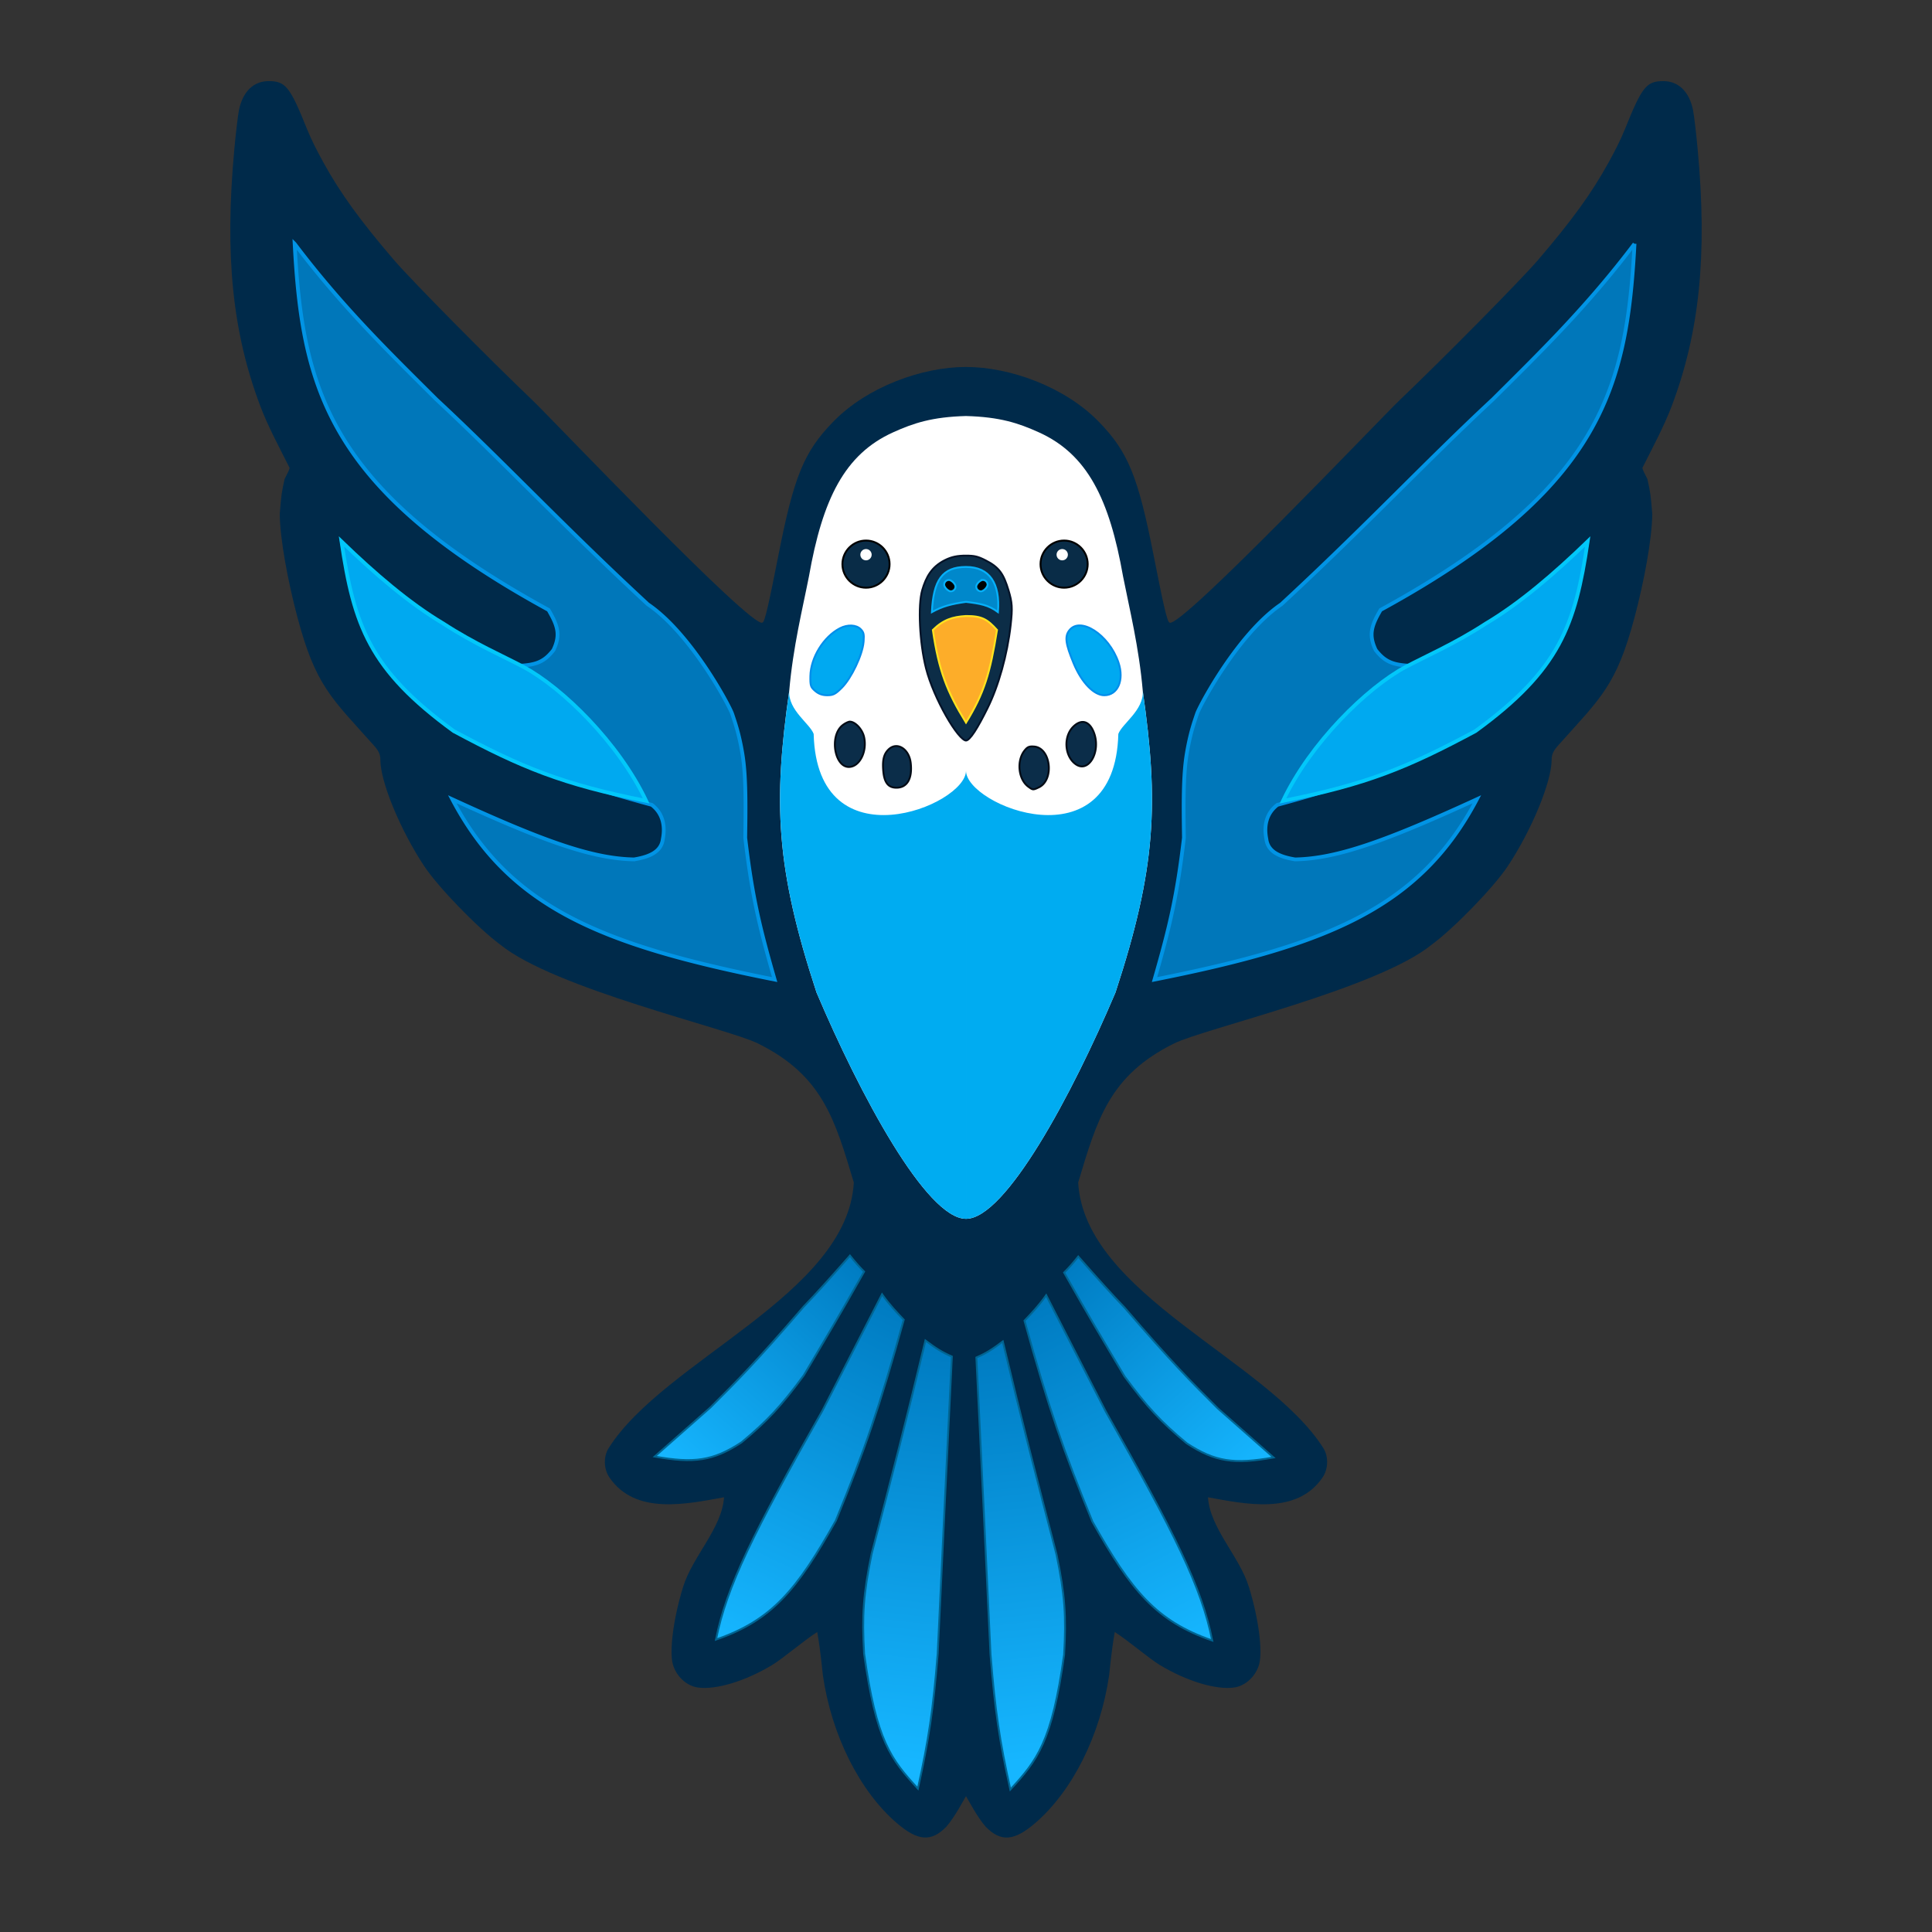 <svg xmlns="http://www.w3.org/2000/svg" width="1024" height="1024" fill="none"><rect width="100%" height="100%" fill="#333333" stroke="none"/><path fill="#002A4A" fill-rule="evenodd" d="M512 194.5c23 0 52.29 10.345 70.537 29.181 15.317 15.81 20.626 28.731 28.775 70.036 5.032 25.506 7.324 36.279 8.593 36.279 5.436 3.624 112.124-108.529 121.476-117.459 23.961-22.882 64.69-64.108 73.643-74.541 17.992-20.967 28.622-35.641 37.467-51.722 3.339-6.07 6.348-11.797 8.95-18.278 8.851-22.039 11.242-25.004 20.163-24.996 8.074.007 13.784 5.612 15.758 15.471.553 2.764 1.667 12.225 2.474 21.025 5.113 55.755.987 96.493-13.729 135.55-4.191 11.126-10.354 22.442-15.607 32.95.213 1.282 1.227 2.993 2.654 5.9 1.576 7.201 1.746 8.086 2.579 18.6-.177 13.458-4.298 35.5-9.329 54.5-9.665 36.5-18.102 42.968-40.223 67.728-2.953 3.305-3.778 5.051-3.78 8-.007 11.611-10.557 37.207-23.193 56.272-7.45 11.241-28.287 32.765-40.304 41.633-28.493 23.305-120.499 44.483-136.499 52.367-34.5 17-40.963 40.572-50.946 73.754 3.318 59.344 100.554 94.085 129.984 140.864 2.772 4.407 2.587 10.996-.432 15.44-13.724 20.196-41.11 14.076-60.758 10.535 1.025 16.292 16.69 31.386 21.651 47.407 5.462 17.637 7.267 34.438 5.505 40.982-1.721 6.39-7.184 11.532-13.203 12.427-9.562 1.421-25.421-3.386-39.627-12.011-5.578-3.386-16.675-12.898-23.734-17.398-1.941 11-2.68 20.817-2.977 22.872-4.586 31.708-19.423 61.391-39.19 78.403-11.196 9.636-18.32 10.128-26.354 1.82-4.42-5.095-9.293-14.402-10.324-16.091V194.5Z" clip-rule="evenodd"/><path fill="#fff" d="M605.698 366.282c8.456 59.081 7.265 93.59-14.457 159.718C568.38 579.936 533 646 512 646V220.5c18 .5 27.778 3.74 38.664 8.665 25.654 11.608 37.349 35.282 44.577 76.335 3.393 17.256 8.45 37.42 10.457 60.782Z"/><path fill="#00ACF1" d="M605.698 366.282c8.456 59.081 7.265 93.59-14.457 159.718C568.38 579.936 533 646 512 646V350v58.5c0 18.5 78.916 50.29 80.741-19.5 2-5.5 13.5-12.5 12.957-22.718Z"/><path fill="#002A4A" fill-rule="evenodd" d="M512.002 194.496c-23 0-52.291 10.345-70.538 29.181-15.317 15.81-20.625 28.731-28.774 70.036-5.032 25.506-7.324 36.279-8.593 36.279-5.436 3.624-112.125-108.529-121.477-117.459-23.961-22.882-64.69-64.108-73.643-74.541-17.992-20.967-28.622-35.641-37.467-51.722-3.338-6.07-6.347-11.797-8.95-18.278-8.851-22.039-11.242-25.004-20.163-24.996-8.074.007-13.784 5.612-15.758 15.471-.553 2.764-1.667 12.225-2.474 21.025-5.113 55.755-.987 96.493 13.729 135.55 4.192 11.126 10.354 22.442 15.608 32.95-.213 1.282-1.227 2.993-2.655 5.9-1.576 7.201-1.745 8.087-2.579 18.6.177 13.458 4.298 35.5 9.329 54.5 9.665 36.5 18.103 42.968 40.223 67.728 2.953 3.305 3.778 5.051 3.78 8 .007 11.611 10.557 37.207 23.193 56.272 7.45 11.241 28.287 32.765 40.304 41.633 28.493 23.305 120.5 44.483 136.5 52.367 34.5 17 40.963 40.572 50.946 73.754-3.319 59.344-100.554 94.085-129.985 140.864-2.772 4.407-2.587 10.996.432 15.44 13.725 20.196 41.11 14.076 60.758 10.535-1.024 16.292-16.689 31.386-21.651 47.407-5.462 17.637-7.267 34.438-5.505 40.982 1.721 6.39 7.184 11.532 13.203 12.427 9.562 1.421 25.422-3.386 39.628-12.011 5.578-3.386 16.674-12.898 23.733-17.398 1.941 11 2.681 20.817 2.978 22.872 4.586 31.708 19.423 61.391 39.19 78.403 11.196 9.636 18.319 10.128 26.353 1.82 4.42-5.095 9.294-14.402 10.325-16.091v-757.5Z" clip-rule="evenodd"/><path fill="#fff" d="M418.303 366.278c-8.455 59.081-7.264 93.59 14.457 159.718 22.861 53.936 58.242 120 79.242 120v-425.5c-18 .5-27.779 3.74-38.665 8.665-25.653 11.608-37.348 35.282-44.577 76.335-3.392 17.256-8.45 37.42-10.457 60.782Z"/><path fill="#00ACF1" d="M418.303 366.278c-8.455 59.081-7.264 93.59 14.457 159.718 22.861 53.936 58.242 120 79.242 120v-296 58.5c0 18.5-78.916 50.29-80.742-19.5-2-5.5-13.5-12.5-12.957-22.718Z"/><path fill="url(#a)" stroke="#016592" d="M504.5 719c-5.509-2.428-8.569-4.426-14-8.5-10.735 44.716-17.013 68.855-28.5 113-4.418 21.261-5.174 32.843-4 53 6.416 46.136 14.171 55.939 28.5 71.5 5.756-26.022 8.097-41.629 10.5-71.5 2.831-60.8 4.527-95.675 7.5-157.5Z"/><path fill="url(#b)" stroke="#016592" d="M443 806c-20.716 36.873-33.923 52.76-63.5 63 5.479-27.814 19.739-56.653 56.5-121.5 12.38-24.197 19.381-37.9 31.5-61.5 4.115 5.812 7.81 9.571 11.5 13.5-12.888 46.72-20.81 69.362-36 106.5Z"/><path fill="url(#c)" stroke="#016592" d="M376.5 746 347 772c20.86 3.727 30.972 2.322 46-7.5 13.877-11.508 21.074-19.35 33-35.5 12.159-20.514 18.281-30.671 32-55-2.778-2.825-4.417-4.672-7.5-8.5-9.649 10.956-17.655 19.891-24.5 27-25.247 29.335-35.794 39.844-49.263 53.263l-.237.237Z"/><path fill="url(#d)" stroke="#016592" d="M517.5 719.5c5.509-2.428 8.569-4.426 14-8.5 10.735 44.716 17.013 68.855 28.5 113 4.418 21.261 5.174 32.843 4 53-6.416 46.136-14.171 55.939-28.5 71.5-5.756-26.022-8.097-41.629-10.5-71.5-2.831-60.8-4.527-95.675-7.5-157.5Z"/><path fill="url(#e)" stroke="#016592" d="M579 806.5c20.716 36.873 33.923 52.76 63.5 63-5.479-27.814-19.739-56.653-56.5-121.5-12.38-24.197-19.381-37.9-31.5-61.5-4.115 5.812-7.81 9.571-11.5 13.5 12.888 46.72 20.81 69.362 36 106.5Z"/><path fill="url(#f)" stroke="#016592" d="m645.5 746.5 29.5 26c-20.86 3.727-30.972 2.322-46-7.5-13.877-11.508-21.074-19.35-33-35.5-12.159-20.514-18.281-30.671-32-55 2.778-2.825 4.417-4.672 7.5-8.5 9.649 10.956 17.655 19.891 24.5 27 25.247 29.335 35.794 39.844 49.263 53.263l.237.237Z"/><path fill="#0077BA" stroke="#0194E5" stroke-width="2" d="M866.333 129.219c-1.999 37.771-6.338 69.867-24.127 100.352-18.3 31.362-50.91 61.143-110.185 93.552l-.247.134-.139.242c-2.327 4.018-3.93 7.271-4.45 10.523-.53 3.306.071 6.507 1.911 10.405l.048.102.07.089c2.313 2.944 4.534 4.959 7.472 6.26 2.911 1.289 6.435 1.835 11.276 2.021l.245.009.222-.104c39.232-18.629 60.121-32.574 92.532-63.92-6.447 34.743-17.083 60.703-40.507 82.013-24.153 21.975-62.005 39.103-123.215 55.637l-.195.054-.16.124c-5.453 4.263-7.144 10.711-5.697 17.96.365 3.101 1.886 5.468 4.486 7.221 2.565 1.729 6.156 2.847 10.664 3.593l.091.016.092-.002c22.184-.429 48.204-9.794 96.253-31.876-15.012 28.47-34.559 47.694-61.585 62.072-27.561 14.662-62.925 24.297-109.274 33.502 8.12-28.17 11.986-44.526 15.579-75.081l.008-.065-.001-.066-.013-.946c-.213-15.777-.425-31.738 1.499-43.377 1.824-11.028 3.964-16.851 5.462-21.347.341-1.022 1.853-4.183 4.346-8.666a223.412 223.412 0 0 1 9.945-16.151c8.161-12.077 18.95-25.446 30.323-33.172l.062-.042.055-.051c22.476-20.795 41.553-39.62 59.471-57.394 17.921-17.777 34.677-34.498 52.531-51.108l.012-.011.013-.013c24.375-24.286 49.603-48.702 75.127-82.489ZM156.167 129.219c1.999 37.771 6.338 69.867 24.127 100.352 18.3 31.362 50.91 61.143 110.185 93.552l.247.134.139.242c2.327 4.018 3.93 7.271 4.45 10.523.53 3.306-.071 6.507-1.911 10.405l-.048.102-.07.089c-2.313 2.944-4.534 4.959-7.472 6.26-2.911 1.289-6.435 1.835-11.276 2.021l-.245.009-.222-.104c-39.232-18.629-60.121-32.574-92.532-63.92 6.446 34.743 17.083 60.703 40.507 82.013 24.153 21.975 62.005 39.103 123.215 55.637l.195.054.16.124c5.453 4.263 7.143 10.711 5.697 17.96-.365 3.101-1.886 5.468-4.486 7.221-2.565 1.729-6.156 2.847-10.664 3.593l-.091.016-.092-.002c-22.185-.429-48.204-9.794-96.253-31.876 15.012 28.47 34.559 47.694 61.585 62.072 27.561 14.662 62.925 24.297 109.274 33.502-8.12-28.17-11.986-44.526-15.579-75.081l-.008-.065.001-.066.013-.946c.213-15.777.425-31.738-1.499-43.377-1.824-11.028-3.964-16.851-5.462-21.347-.341-1.022-1.853-4.183-4.346-8.666a223.412 223.412 0 0 0-9.945-16.151c-8.161-12.077-18.95-25.446-30.323-33.172l-.062-.042-.055-.051c-22.476-20.795-41.553-39.62-59.471-57.394-17.922-17.777-34.677-34.498-52.531-51.108l-.012-.011-.013-.013c-24.375-24.286-49.603-48.702-75.127-82.489Z"/><path fill="#00A9F0" stroke="#02C8FA" stroke-width="2" d="M745 353.5c-20.5 11-50.4 40.184-65 71 44.256-8.76 65.954-17.679 102-37 44.747-32.563 52.89-56.086 59.5-100.5-17.675 17.06-35.865 32.726-54 43.5-16.455 10.732-32.605 17.691-42.5 23ZM277.5 353.5c20.5 11 50.4 40.184 65 71-44.256-8.76-65.954-17.679-102-37-44.747-32.563-52.89-56.086-59.5-100.5 17.675 17.06 35.865 32.726 54 43.5 16.455 10.732 32.605 17.691 42.5 23Z"/><path fill="#092C47" stroke="#000" d="M459 286.5c-6.874 0-12.5 5.626-12.5 12.5s5.626 12.5 12.5 12.5 12.5-5.626 12.5-12.5-5.626-12.5-12.5-12.5ZM564 286.5c6.874 0 12.5 5.626 12.5 12.5s-5.626 12.5-12.5 12.5-12.5-5.626-12.5-12.5 5.626-12.5 12.5-12.5Z"/><path fill="#fff" fill-rule="evenodd" d="M563 297c1.65 0 3-1.35 3-3s-1.35-3-3-3-3 1.35-3 3 1.35 3 3 3ZM459 297c1.65 0 3-1.35 3-3s-1.35-3-3-3-3 1.35-3 3 1.35 3 3 3Z" clip-rule="evenodd"/><path fill="#0C2D47" stroke="#051328" d="M512 294.5c2.237 0 3.792.107 5.285.459 1.493.352 2.952.957 4.989 1.987 3.769 1.907 6.163 3.748 7.945 6.151 1.789 2.413 2.989 5.431 4.302 9.753.986 3.243 1.522 5.566 1.69 8.215.168 2.659-.034 5.666-.554 10.28-1.762 15.635-6.408 32.265-12.321 44.133-2.522 5.061-4.831 9.364-6.816 12.397-.994 1.518-1.894 2.698-2.687 3.493-.817.82-1.424 1.132-1.833 1.132-.38 0-.96-.254-1.741-.891-.76-.619-1.633-1.536-2.584-2.708-1.901-2.34-4.071-5.641-6.236-9.454-4.329-7.627-8.597-17.234-10.611-25.169-1.707-6.725-2.807-15.075-3.183-22.763-.378-7.705-.024-14.676 1.137-18.671 2.075-7.137 5.052-12.397 11.945-15.899 3.671-1.865 6.831-2.445 11.273-2.445Z"/><path fill="#FDAD29" stroke="#FFE31F" d="M528.433 333.901C524.739 356.927 521.634 367.332 512 383c-10-16.231-14.377-27.305-17.567-49.099 5.595-5.475 10.411-6.97 17.567-7.401 8.597-.054 11.384 1.841 16.433 7.401Z"/><path fill="#0088CB" stroke="#06B0F9" d="M528.933 324.401c-5.043-3.759-9.415-4.49-16.933-5.401-7.776 1.1-12.167 2.21-18.067 5.401.75-16.933 5.567-23.901 18.067-23.901s18.168 8.685 16.933 23.901Z"/><path fill="#000" stroke="#06B0F9" d="M502.933 307.401c.3 0 .673.11 1.082.332.404.22.815.534 1.183.903.369.368.683.779.903 1.183.222.409.332.782.332 1.082 0 1.374-1.126 2.5-2.5 2.5-.301 0-.673-.109-1.082-.332a5.29 5.29 0 0 1-1.184-.902 5.29 5.29 0 0 1-.902-1.184c-.223-.409-.332-.781-.332-1.082 0-1.374 1.126-2.5 2.5-2.5ZM520.933 307.401c-.301 0-.673.11-1.082.332-.405.22-.816.534-1.184.903a5.309 5.309 0 0 0-.902 1.183c-.223.409-.332.782-.332 1.082 0 1.374 1.126 2.5 2.5 2.5.3 0 .673-.109 1.082-.332.404-.22.815-.534 1.183-.902.369-.368.683-.779.903-1.184.222-.409.332-.781.332-1.082 0-1.374-1.126-2.5-2.5-2.5Z"/><path fill="#00A9F1" stroke="#028EEB" d="M445.142 333.009c4.156-2.151 8.713-1.859 11.03.458.838.838 1.281 1.507 1.497 2.445.196.853.212 1.956.089 3.647l-.062.762c-.292 3.378-1.892 8.158-4.08 12.757-2.187 4.596-4.923 8.934-7.437 11.448-1.717 1.716-2.863 2.695-3.962 3.257-1.076.549-2.144.717-3.749.717-2.62 0-4.579-.706-6.424-2.296-1.241-1.069-1.849-1.753-2.178-2.757-.343-1.047-.398-2.481-.351-5.106.086-4.881 1.828-10.1 4.645-14.666 2.817-4.566 6.686-8.442 10.982-10.666ZM572.457 331.502c2.285.06 4.88.993 7.482 2.655 5.202 3.323 10.304 9.478 12.839 16.903 1.623 4.757 1.507 9.149.109 12.322-1.389 3.152-4.043 5.118-7.613 5.118-2.66 0-5.628-1.602-8.496-4.55-2.857-2.937-5.556-7.155-7.674-12.242-2.229-5.355-3.442-8.977-3.775-11.671-.329-2.652.197-4.376 1.46-5.981 1.432-1.82 3.401-2.615 5.668-2.554Z"/><path fill="#0B2D49" stroke="#040C16" d="M450.458 382.5c1.338 0 2.973.93 4.431 2.478 1.442 1.53 2.622 3.576 3.083 5.626.884 3.934.263 7.94-1.297 10.949-1.566 3.019-4.02 4.947-6.774 4.947-1.819 0-3.376-.939-4.603-2.513-1.231-1.579-2.103-3.773-2.521-6.181-.839-4.846.195-10.318 3.51-13.177a11.552 11.552 0 0 1 2.294-1.522c.8-.4 1.479-.607 1.877-.607ZM568.808 385.204c2.145-2.145 4.243-2.863 6.039-2.444 1.808.421 3.502 2.034 4.734 4.981 2.193 5.25 1.503 10.931-.624 14.595-1.064 1.831-2.46 3.116-3.985 3.631-1.5.506-3.201.293-4.969-1.016-2.886-2.136-4.511-5.747-4.742-9.518-.23-3.77.941-7.623 3.547-10.229ZM470.837 397.328c2.223-2.222 4.923-2.371 7.201-1.045 2.305 1.343 4.22 4.232 4.662 8.151.475 4.21-.045 7.491-1.356 9.699-1.291 2.176-3.382 3.367-6.231 3.367-2.138 0-3.692-.659-4.796-1.988-1.125-1.355-1.839-3.471-2.13-6.496-.579-6.025.224-9.262 2.65-11.688ZM547.68 395.658l.5.036c4.295.369 7.05 4.645 7.625 9.576.573 4.92-1.083 10.082-5.169 12.031-.812.387-1.415.664-1.912.838-.491.174-.843.235-1.154.214-.633-.041-1.238-.417-2.573-1.405-2.594-1.919-4.185-5.309-4.571-8.951-.386-3.64.441-7.439 2.566-10.14.821-1.044 1.453-1.611 2.176-1.914.636-.266 1.395-.349 2.512-.285Z"/><defs><linearGradient id="a" x1="498" x2="473.5" y1="716" y2="932.5" gradientUnits="userSpaceOnUse"><stop stop-color="#007CC2"/><stop offset="1" stop-color="#16B6FF"/></linearGradient><linearGradient id="b" x1="473" x2="388" y1="694" y2="870.5" gradientUnits="userSpaceOnUse"><stop stop-color="#007CC2"/><stop offset="1" stop-color="#16B6FF"/></linearGradient><linearGradient id="c" x1="454.5" x2="357" y1="669" y2="778.5" gradientUnits="userSpaceOnUse"><stop stop-color="#007CC2"/><stop offset="1" stop-color="#16B6FF"/></linearGradient><linearGradient id="d" x1="524" x2="548.5" y1="716.5" y2="933" gradientUnits="userSpaceOnUse"><stop stop-color="#007CC2"/><stop offset="1" stop-color="#16B6FF"/></linearGradient><linearGradient id="e" x1="549" x2="634" y1="694.5" y2="871" gradientUnits="userSpaceOnUse"><stop stop-color="#007CC2"/><stop offset="1" stop-color="#16B6FF"/></linearGradient><linearGradient id="f" x1="567.5" x2="665" y1="669.5" y2="779" gradientUnits="userSpaceOnUse"><stop stop-color="#007CC2"/><stop offset="1" stop-color="#16B6FF"/></linearGradient></defs></svg>